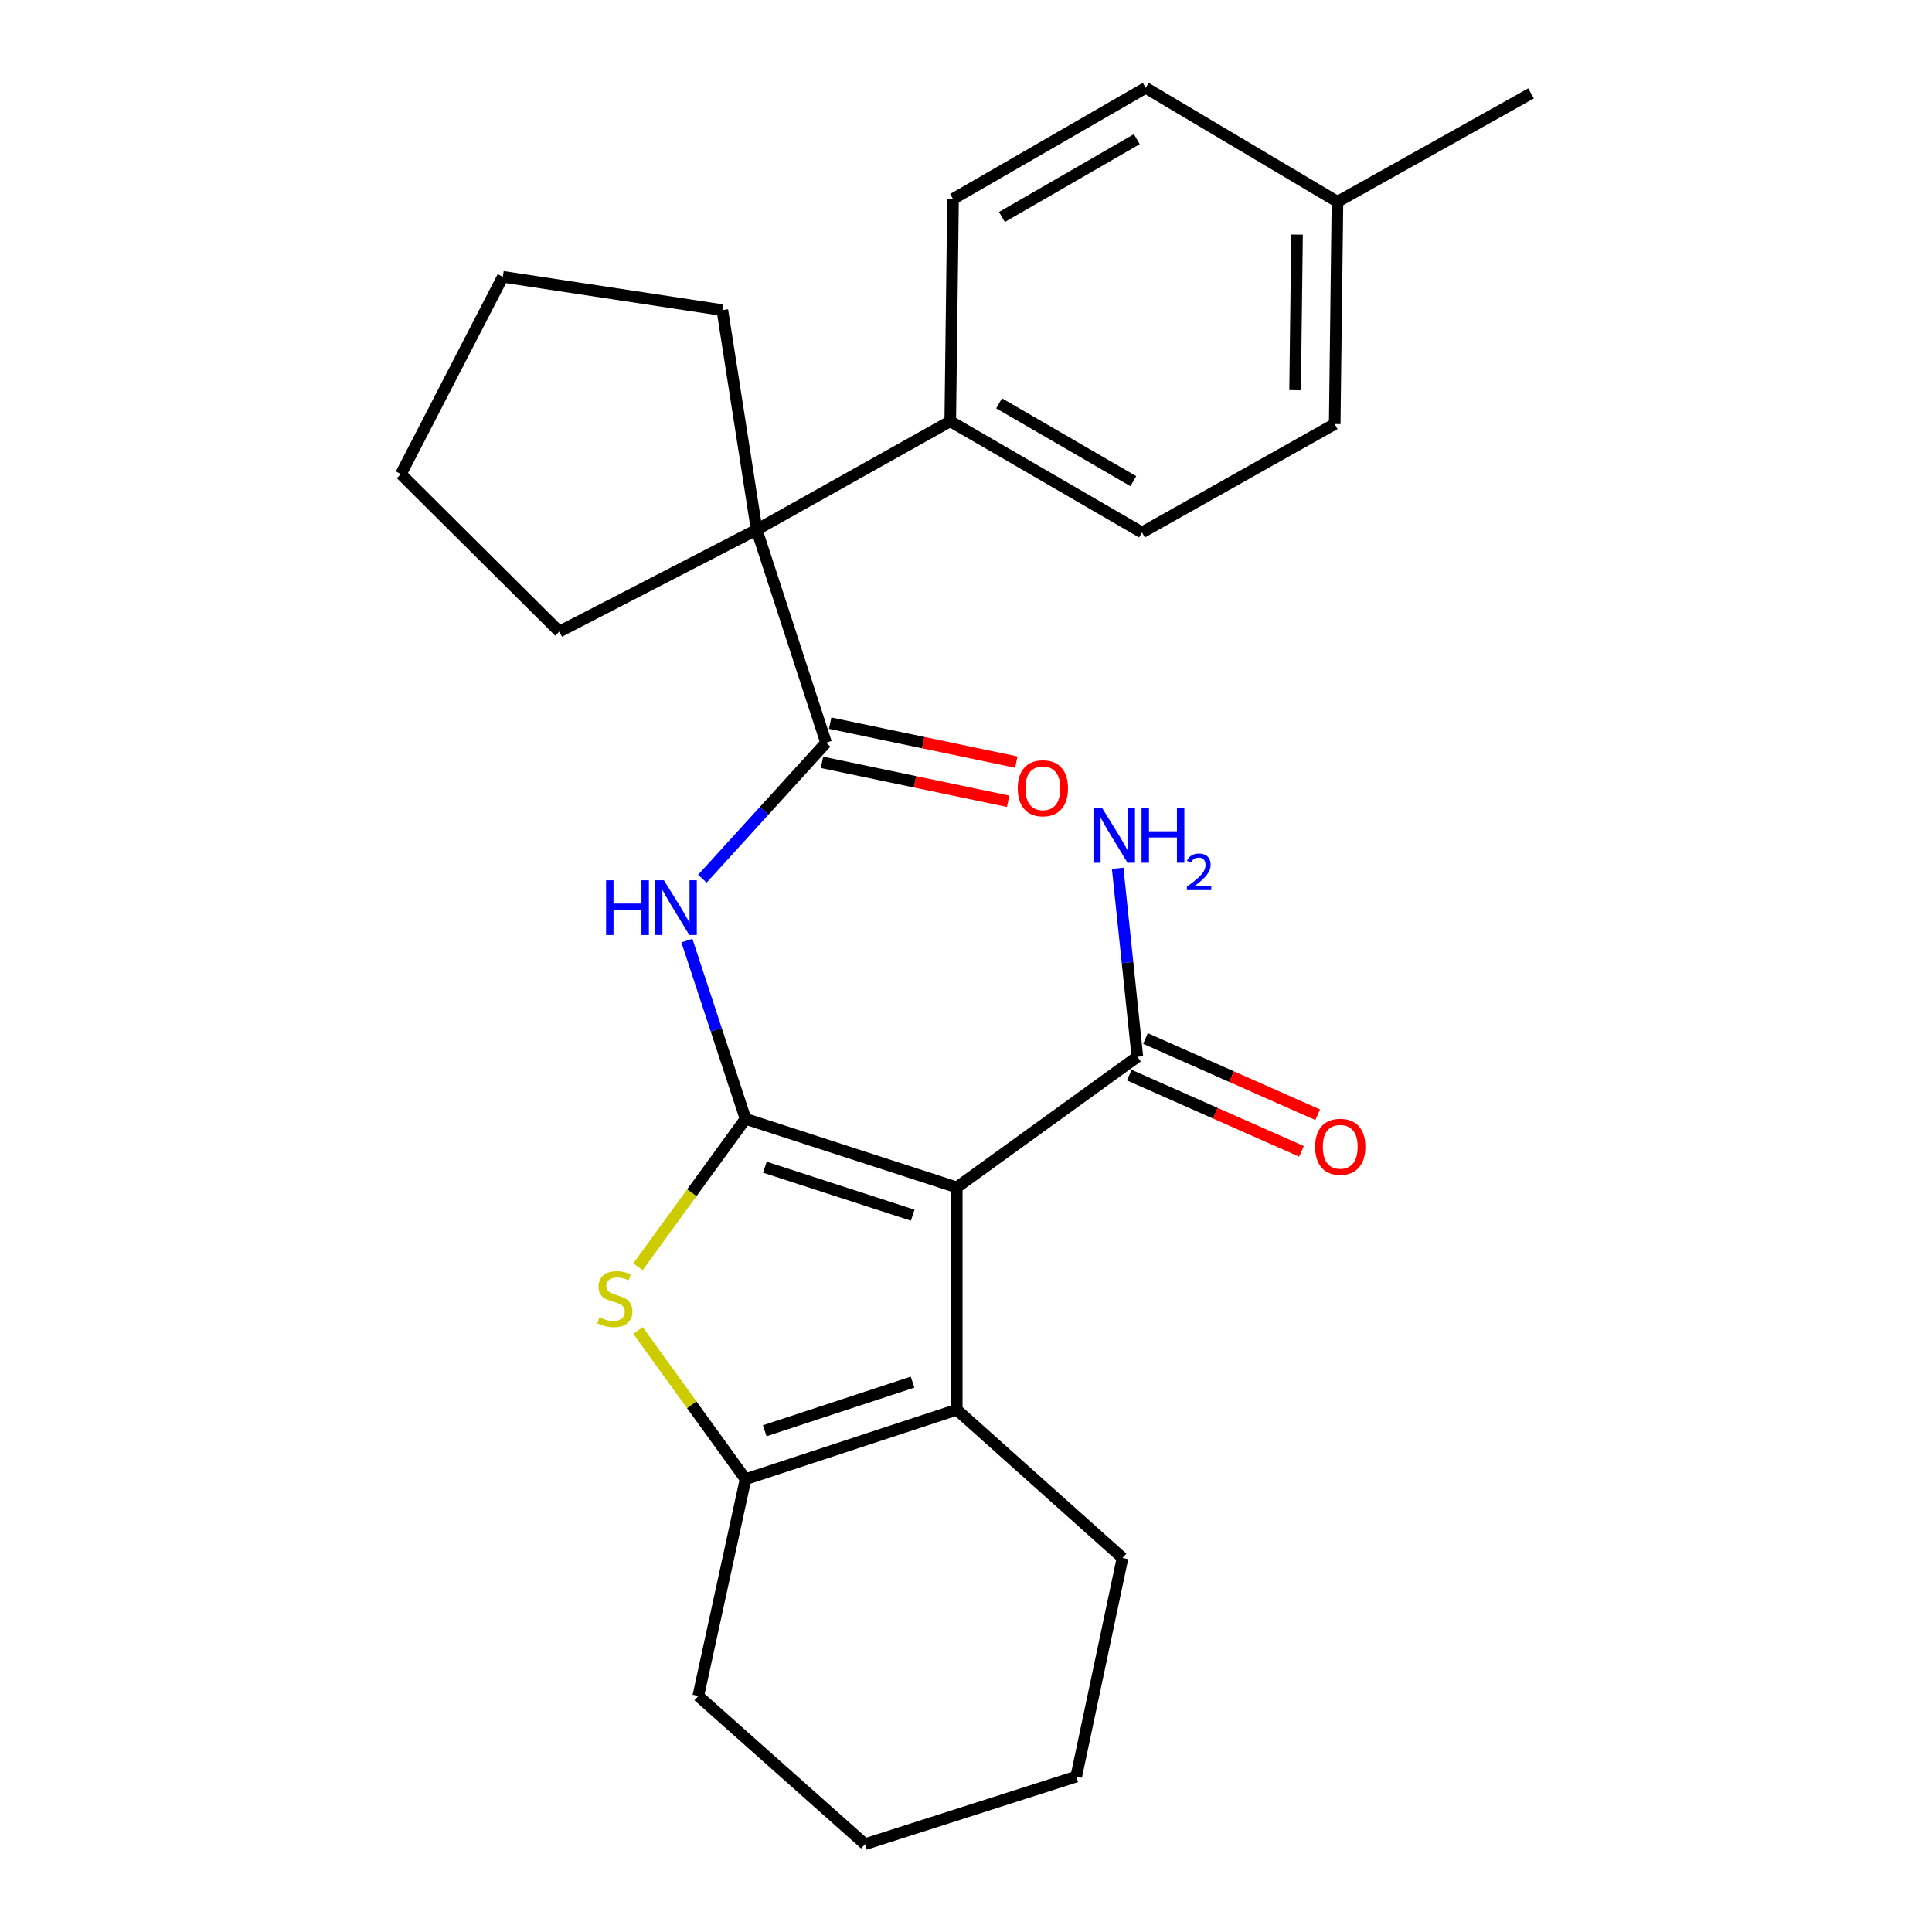 <?xml version='1.0' encoding='iso-8859-1'?>
<svg version='1.1' baseProfile='full'
              xmlns='http://www.w3.org/2000/svg'
                      xmlns:rdkit='http://www.rdkit.org/xml'
                      xmlns:xlink='http://www.w3.org/1999/xlink'
                  xml:space='preserve'
width='1000px' height='1000px' viewBox='0 0 1000 1000'>
<!-- END OF HEADER -->
<rect style='opacity:1.0;fill:#FFFFFF;stroke:none' width='1000' height='1000' x='0' y='0'> </rect>
<path class='bond-0' d='M 385.892,579.118 L 495.212,614.592' style='fill:none;fill-rule:evenodd;stroke:#000000;stroke-width:6px;stroke-linecap:butt;stroke-linejoin:miter;stroke-opacity:1' />
<path class='bond-0' d='M 395.895,604.146 L 472.419,628.977' style='fill:none;fill-rule:evenodd;stroke:#000000;stroke-width:6px;stroke-linecap:butt;stroke-linejoin:miter;stroke-opacity:1' />
<path class='bond-1' d='M 385.892,579.118 L 358.053,617.399' style='fill:none;fill-rule:evenodd;stroke:#000000;stroke-width:6px;stroke-linecap:butt;stroke-linejoin:miter;stroke-opacity:1' />
<path class='bond-1' d='M 358.053,617.399 L 330.215,655.679' style='fill:none;fill-rule:evenodd;stroke:#CCCC00;stroke-width:6px;stroke-linecap:butt;stroke-linejoin:miter;stroke-opacity:1' />
<path class='bond-3' d='M 385.892,579.118 L 370.71,532.977' style='fill:none;fill-rule:evenodd;stroke:#000000;stroke-width:6px;stroke-linecap:butt;stroke-linejoin:miter;stroke-opacity:1' />
<path class='bond-3' d='M 370.71,532.977 L 355.529,486.835' style='fill:none;fill-rule:evenodd;stroke:#0000FF;stroke-width:6px;stroke-linecap:butt;stroke-linejoin:miter;stroke-opacity:1' />
<path class='bond-2' d='M 495.212,614.592 L 495.212,729.678' style='fill:none;fill-rule:evenodd;stroke:#000000;stroke-width:6px;stroke-linecap:butt;stroke-linejoin:miter;stroke-opacity:1' />
<path class='bond-6' d='M 495.212,614.592 L 588.706,546.995' style='fill:none;fill-rule:evenodd;stroke:#000000;stroke-width:6px;stroke-linecap:butt;stroke-linejoin:miter;stroke-opacity:1' />
<path class='bond-4' d='M 330.225,688.66 L 358.058,727.142' style='fill:none;fill-rule:evenodd;stroke:#CCCC00;stroke-width:6px;stroke-linecap:butt;stroke-linejoin:miter;stroke-opacity:1' />
<path class='bond-4' d='M 358.058,727.142 L 385.892,765.623' style='fill:none;fill-rule:evenodd;stroke:#000000;stroke-width:6px;stroke-linecap:butt;stroke-linejoin:miter;stroke-opacity:1' />
<path class='bond-14' d='M 495.212,729.678 L 581.029,806.38' style='fill:none;fill-rule:evenodd;stroke:#000000;stroke-width:6px;stroke-linecap:butt;stroke-linejoin:miter;stroke-opacity:1' />
<path class='bond-26' d='M 495.212,729.678 L 385.892,765.623' style='fill:none;fill-rule:evenodd;stroke:#000000;stroke-width:6px;stroke-linecap:butt;stroke-linejoin:miter;stroke-opacity:1' />
<path class='bond-26' d='M 472.343,715.389 L 395.819,740.551' style='fill:none;fill-rule:evenodd;stroke:#000000;stroke-width:6px;stroke-linecap:butt;stroke-linejoin:miter;stroke-opacity:1' />
<path class='bond-5' d='M 363.548,454.822 L 395.564,419.632' style='fill:none;fill-rule:evenodd;stroke:#0000FF;stroke-width:6px;stroke-linecap:butt;stroke-linejoin:miter;stroke-opacity:1' />
<path class='bond-5' d='M 395.564,419.632 L 427.58,384.441' style='fill:none;fill-rule:evenodd;stroke:#000000;stroke-width:6px;stroke-linecap:butt;stroke-linejoin:miter;stroke-opacity:1' />
<path class='bond-18' d='M 385.892,765.623 L 361.433,877.833' style='fill:none;fill-rule:evenodd;stroke:#000000;stroke-width:6px;stroke-linecap:butt;stroke-linejoin:miter;stroke-opacity:1' />
<path class='bond-7' d='M 427.58,384.441 L 391.647,274.178' style='fill:none;fill-rule:evenodd;stroke:#000000;stroke-width:6px;stroke-linecap:butt;stroke-linejoin:miter;stroke-opacity:1' />
<path class='bond-9' d='M 425.459,394.581 L 473.63,404.661' style='fill:none;fill-rule:evenodd;stroke:#000000;stroke-width:6px;stroke-linecap:butt;stroke-linejoin:miter;stroke-opacity:1' />
<path class='bond-9' d='M 473.63,404.661 L 521.802,414.741' style='fill:none;fill-rule:evenodd;stroke:#FF0000;stroke-width:6px;stroke-linecap:butt;stroke-linejoin:miter;stroke-opacity:1' />
<path class='bond-9' d='M 429.702,374.302 L 477.874,384.382' style='fill:none;fill-rule:evenodd;stroke:#000000;stroke-width:6px;stroke-linecap:butt;stroke-linejoin:miter;stroke-opacity:1' />
<path class='bond-9' d='M 477.874,384.382 L 526.045,394.462' style='fill:none;fill-rule:evenodd;stroke:#FF0000;stroke-width:6px;stroke-linecap:butt;stroke-linejoin:miter;stroke-opacity:1' />
<path class='bond-10' d='M 584.512,556.466 L 629.078,576.202' style='fill:none;fill-rule:evenodd;stroke:#000000;stroke-width:6px;stroke-linecap:butt;stroke-linejoin:miter;stroke-opacity:1' />
<path class='bond-10' d='M 629.078,576.202 L 673.645,595.938' style='fill:none;fill-rule:evenodd;stroke:#FF0000;stroke-width:6px;stroke-linecap:butt;stroke-linejoin:miter;stroke-opacity:1' />
<path class='bond-10' d='M 592.901,537.523 L 637.467,557.259' style='fill:none;fill-rule:evenodd;stroke:#000000;stroke-width:6px;stroke-linecap:butt;stroke-linejoin:miter;stroke-opacity:1' />
<path class='bond-10' d='M 637.467,557.259 L 682.034,576.994' style='fill:none;fill-rule:evenodd;stroke:#FF0000;stroke-width:6px;stroke-linecap:butt;stroke-linejoin:miter;stroke-opacity:1' />
<path class='bond-13' d='M 588.706,546.995 L 583.606,498.213' style='fill:none;fill-rule:evenodd;stroke:#000000;stroke-width:6px;stroke-linecap:butt;stroke-linejoin:miter;stroke-opacity:1' />
<path class='bond-13' d='M 583.606,498.213 L 578.506,449.432' style='fill:none;fill-rule:evenodd;stroke:#0000FF;stroke-width:6px;stroke-linecap:butt;stroke-linejoin:miter;stroke-opacity:1' />
<path class='bond-8' d='M 391.647,274.178 L 491.851,218.056' style='fill:none;fill-rule:evenodd;stroke:#000000;stroke-width:6px;stroke-linecap:butt;stroke-linejoin:miter;stroke-opacity:1' />
<path class='bond-19' d='M 391.647,274.178 L 373.887,160.518' style='fill:none;fill-rule:evenodd;stroke:#000000;stroke-width:6px;stroke-linecap:butt;stroke-linejoin:miter;stroke-opacity:1' />
<path class='bond-20' d='M 391.647,274.178 L 289.497,326.915' style='fill:none;fill-rule:evenodd;stroke:#000000;stroke-width:6px;stroke-linecap:butt;stroke-linejoin:miter;stroke-opacity:1' />
<path class='bond-11' d='M 491.851,218.056 L 591.1,275.605' style='fill:none;fill-rule:evenodd;stroke:#000000;stroke-width:6px;stroke-linecap:butt;stroke-linejoin:miter;stroke-opacity:1' />
<path class='bond-11' d='M 517.131,208.765 L 586.605,249.05' style='fill:none;fill-rule:evenodd;stroke:#000000;stroke-width:6px;stroke-linecap:butt;stroke-linejoin:miter;stroke-opacity:1' />
<path class='bond-12' d='M 491.851,218.056 L 493.29,102.992' style='fill:none;fill-rule:evenodd;stroke:#000000;stroke-width:6px;stroke-linecap:butt;stroke-linejoin:miter;stroke-opacity:1' />
<path class='bond-15' d='M 591.1,275.605 L 690.844,219.483' style='fill:none;fill-rule:evenodd;stroke:#000000;stroke-width:6px;stroke-linecap:butt;stroke-linejoin:miter;stroke-opacity:1' />
<path class='bond-16' d='M 493.29,102.992 L 593.011,45.455' style='fill:none;fill-rule:evenodd;stroke:#000000;stroke-width:6px;stroke-linecap:butt;stroke-linejoin:miter;stroke-opacity:1' />
<path class='bond-16' d='M 518.602,112.306 L 588.407,72.03' style='fill:none;fill-rule:evenodd;stroke:#000000;stroke-width:6px;stroke-linecap:butt;stroke-linejoin:miter;stroke-opacity:1' />
<path class='bond-22' d='M 581.029,806.38 L 557.066,919.544' style='fill:none;fill-rule:evenodd;stroke:#000000;stroke-width:6px;stroke-linecap:butt;stroke-linejoin:miter;stroke-opacity:1' />
<path class='bond-29' d='M 690.844,219.483 L 692.271,104.431' style='fill:none;fill-rule:evenodd;stroke:#000000;stroke-width:6px;stroke-linecap:butt;stroke-linejoin:miter;stroke-opacity:1' />
<path class='bond-29' d='M 670.342,201.968 L 671.341,121.432' style='fill:none;fill-rule:evenodd;stroke:#000000;stroke-width:6px;stroke-linecap:butt;stroke-linejoin:miter;stroke-opacity:1' />
<path class='bond-17' d='M 593.011,45.455 L 692.271,104.431' style='fill:none;fill-rule:evenodd;stroke:#000000;stroke-width:6px;stroke-linecap:butt;stroke-linejoin:miter;stroke-opacity:1' />
<path class='bond-21' d='M 692.271,104.431 L 792.476,48.332' style='fill:none;fill-rule:evenodd;stroke:#000000;stroke-width:6px;stroke-linecap:butt;stroke-linejoin:miter;stroke-opacity:1' />
<path class='bond-23' d='M 361.433,877.833 L 447.722,954.545' style='fill:none;fill-rule:evenodd;stroke:#000000;stroke-width:6px;stroke-linecap:butt;stroke-linejoin:miter;stroke-opacity:1' />
<path class='bond-24' d='M 373.887,160.518 L 260.251,143.276' style='fill:none;fill-rule:evenodd;stroke:#000000;stroke-width:6px;stroke-linecap:butt;stroke-linejoin:miter;stroke-opacity:1' />
<path class='bond-25' d='M 289.497,326.915 L 207.524,245.391' style='fill:none;fill-rule:evenodd;stroke:#000000;stroke-width:6px;stroke-linecap:butt;stroke-linejoin:miter;stroke-opacity:1' />
<path class='bond-27' d='M 557.066,919.544 L 447.722,954.545' style='fill:none;fill-rule:evenodd;stroke:#000000;stroke-width:6px;stroke-linecap:butt;stroke-linejoin:miter;stroke-opacity:1' />
<path class='bond-28' d='M 260.251,143.276 L 207.524,245.391' style='fill:none;fill-rule:evenodd;stroke:#000000;stroke-width:6px;stroke-linecap:butt;stroke-linejoin:miter;stroke-opacity:1' />
<path  class='atom-2' d='M 310.26 681.838
Q 310.58 681.958, 311.9 682.518
Q 313.22 683.078, 314.66 683.438
Q 316.14 683.758, 317.58 683.758
Q 320.26 683.758, 321.82 682.478
Q 323.38 681.158, 323.38 678.878
Q 323.38 677.318, 322.58 676.358
Q 321.82 675.398, 320.62 674.878
Q 319.42 674.358, 317.42 673.758
Q 314.9 672.998, 313.38 672.278
Q 311.9 671.558, 310.82 670.038
Q 309.78 668.518, 309.78 665.958
Q 309.78 662.398, 312.18 660.198
Q 314.62 657.998, 319.42 657.998
Q 322.7 657.998, 326.42 659.558
L 325.5 662.638
Q 322.1 661.238, 319.54 661.238
Q 316.78 661.238, 315.26 662.398
Q 313.74 663.518, 313.78 665.478
Q 313.78 666.998, 314.54 667.918
Q 315.34 668.838, 316.46 669.358
Q 317.62 669.878, 319.54 670.478
Q 322.1 671.278, 323.62 672.078
Q 325.14 672.878, 326.22 674.518
Q 327.34 676.118, 327.34 678.878
Q 327.34 682.798, 324.7 684.918
Q 322.1 686.998, 317.74 686.998
Q 315.22 686.998, 313.3 686.438
Q 311.42 685.918, 309.18 684.998
L 310.26 681.838
' fill='#CCCC00'/>
<path  class='atom-4' d='M 313.704 455.638
L 317.544 455.638
L 317.544 467.678
L 332.024 467.678
L 332.024 455.638
L 335.864 455.638
L 335.864 483.958
L 332.024 483.958
L 332.024 470.878
L 317.544 470.878
L 317.544 483.958
L 313.704 483.958
L 313.704 455.638
' fill='#0000FF'/>
<path  class='atom-4' d='M 343.664 455.638
L 352.944 470.638
Q 353.864 472.118, 355.344 474.798
Q 356.824 477.478, 356.904 477.638
L 356.904 455.638
L 360.664 455.638
L 360.664 483.958
L 356.784 483.958
L 346.824 467.558
Q 345.664 465.638, 344.424 463.438
Q 343.224 461.238, 342.864 460.558
L 342.864 483.958
L 339.184 483.958
L 339.184 455.638
L 343.664 455.638
' fill='#0000FF'/>
<path  class='atom-10' d='M 526.789 408.002
Q 526.789 401.202, 530.149 397.402
Q 533.509 393.602, 539.789 393.602
Q 546.069 393.602, 549.429 397.402
Q 552.789 401.202, 552.789 408.002
Q 552.789 414.882, 549.389 418.802
Q 545.989 422.682, 539.789 422.682
Q 533.549 422.682, 530.149 418.802
Q 526.789 414.922, 526.789 408.002
M 539.789 419.482
Q 544.109 419.482, 546.429 416.602
Q 548.789 413.682, 548.789 408.002
Q 548.789 402.442, 546.429 399.642
Q 544.109 396.802, 539.789 396.802
Q 535.469 396.802, 533.109 399.602
Q 530.789 402.402, 530.789 408.002
Q 530.789 413.722, 533.109 416.602
Q 535.469 419.482, 539.789 419.482
' fill='#FF0000'/>
<path  class='atom-11' d='M 680.71 593.574
Q 680.71 586.774, 684.07 582.974
Q 687.43 579.174, 693.71 579.174
Q 699.99 579.174, 703.35 582.974
Q 706.71 586.774, 706.71 593.574
Q 706.71 600.454, 703.31 604.374
Q 699.91 608.254, 693.71 608.254
Q 687.47 608.254, 684.07 604.374
Q 680.71 600.494, 680.71 593.574
M 693.71 605.054
Q 698.03 605.054, 700.35 602.174
Q 702.71 599.254, 702.71 593.574
Q 702.71 588.014, 700.35 585.214
Q 698.03 582.374, 693.71 582.374
Q 689.39 582.374, 687.03 585.174
Q 684.71 587.974, 684.71 593.574
Q 684.71 599.294, 687.03 602.174
Q 689.39 605.054, 693.71 605.054
' fill='#FF0000'/>
<path  class='atom-14' d='M 570.464 418.231
L 579.744 433.231
Q 580.664 434.711, 582.144 437.391
Q 583.624 440.071, 583.704 440.231
L 583.704 418.231
L 587.464 418.231
L 587.464 446.551
L 583.584 446.551
L 573.624 430.151
Q 572.464 428.231, 571.224 426.031
Q 570.024 423.831, 569.664 423.151
L 569.664 446.551
L 565.984 446.551
L 565.984 418.231
L 570.464 418.231
' fill='#0000FF'/>
<path  class='atom-14' d='M 590.864 418.231
L 594.704 418.231
L 594.704 430.271
L 609.184 430.271
L 609.184 418.231
L 613.024 418.231
L 613.024 446.551
L 609.184 446.551
L 609.184 433.471
L 594.704 433.471
L 594.704 446.551
L 590.864 446.551
L 590.864 418.231
' fill='#0000FF'/>
<path  class='atom-14' d='M 614.397 445.558
Q 615.084 443.789, 616.72 442.812
Q 618.357 441.809, 620.628 441.809
Q 623.452 441.809, 625.036 443.34
Q 626.62 444.871, 626.62 447.591
Q 626.62 450.363, 624.561 452.95
Q 622.528 455.537, 618.304 458.599
L 626.937 458.599
L 626.937 460.711
L 614.344 460.711
L 614.344 458.943
Q 617.829 456.461, 619.888 454.613
Q 621.974 452.765, 622.977 451.102
Q 623.98 449.439, 623.98 447.723
Q 623.98 445.927, 623.083 444.924
Q 622.185 443.921, 620.628 443.921
Q 619.123 443.921, 618.12 444.528
Q 617.116 445.135, 616.404 446.482
L 614.397 445.558
' fill='#0000FF'/>
</svg>
